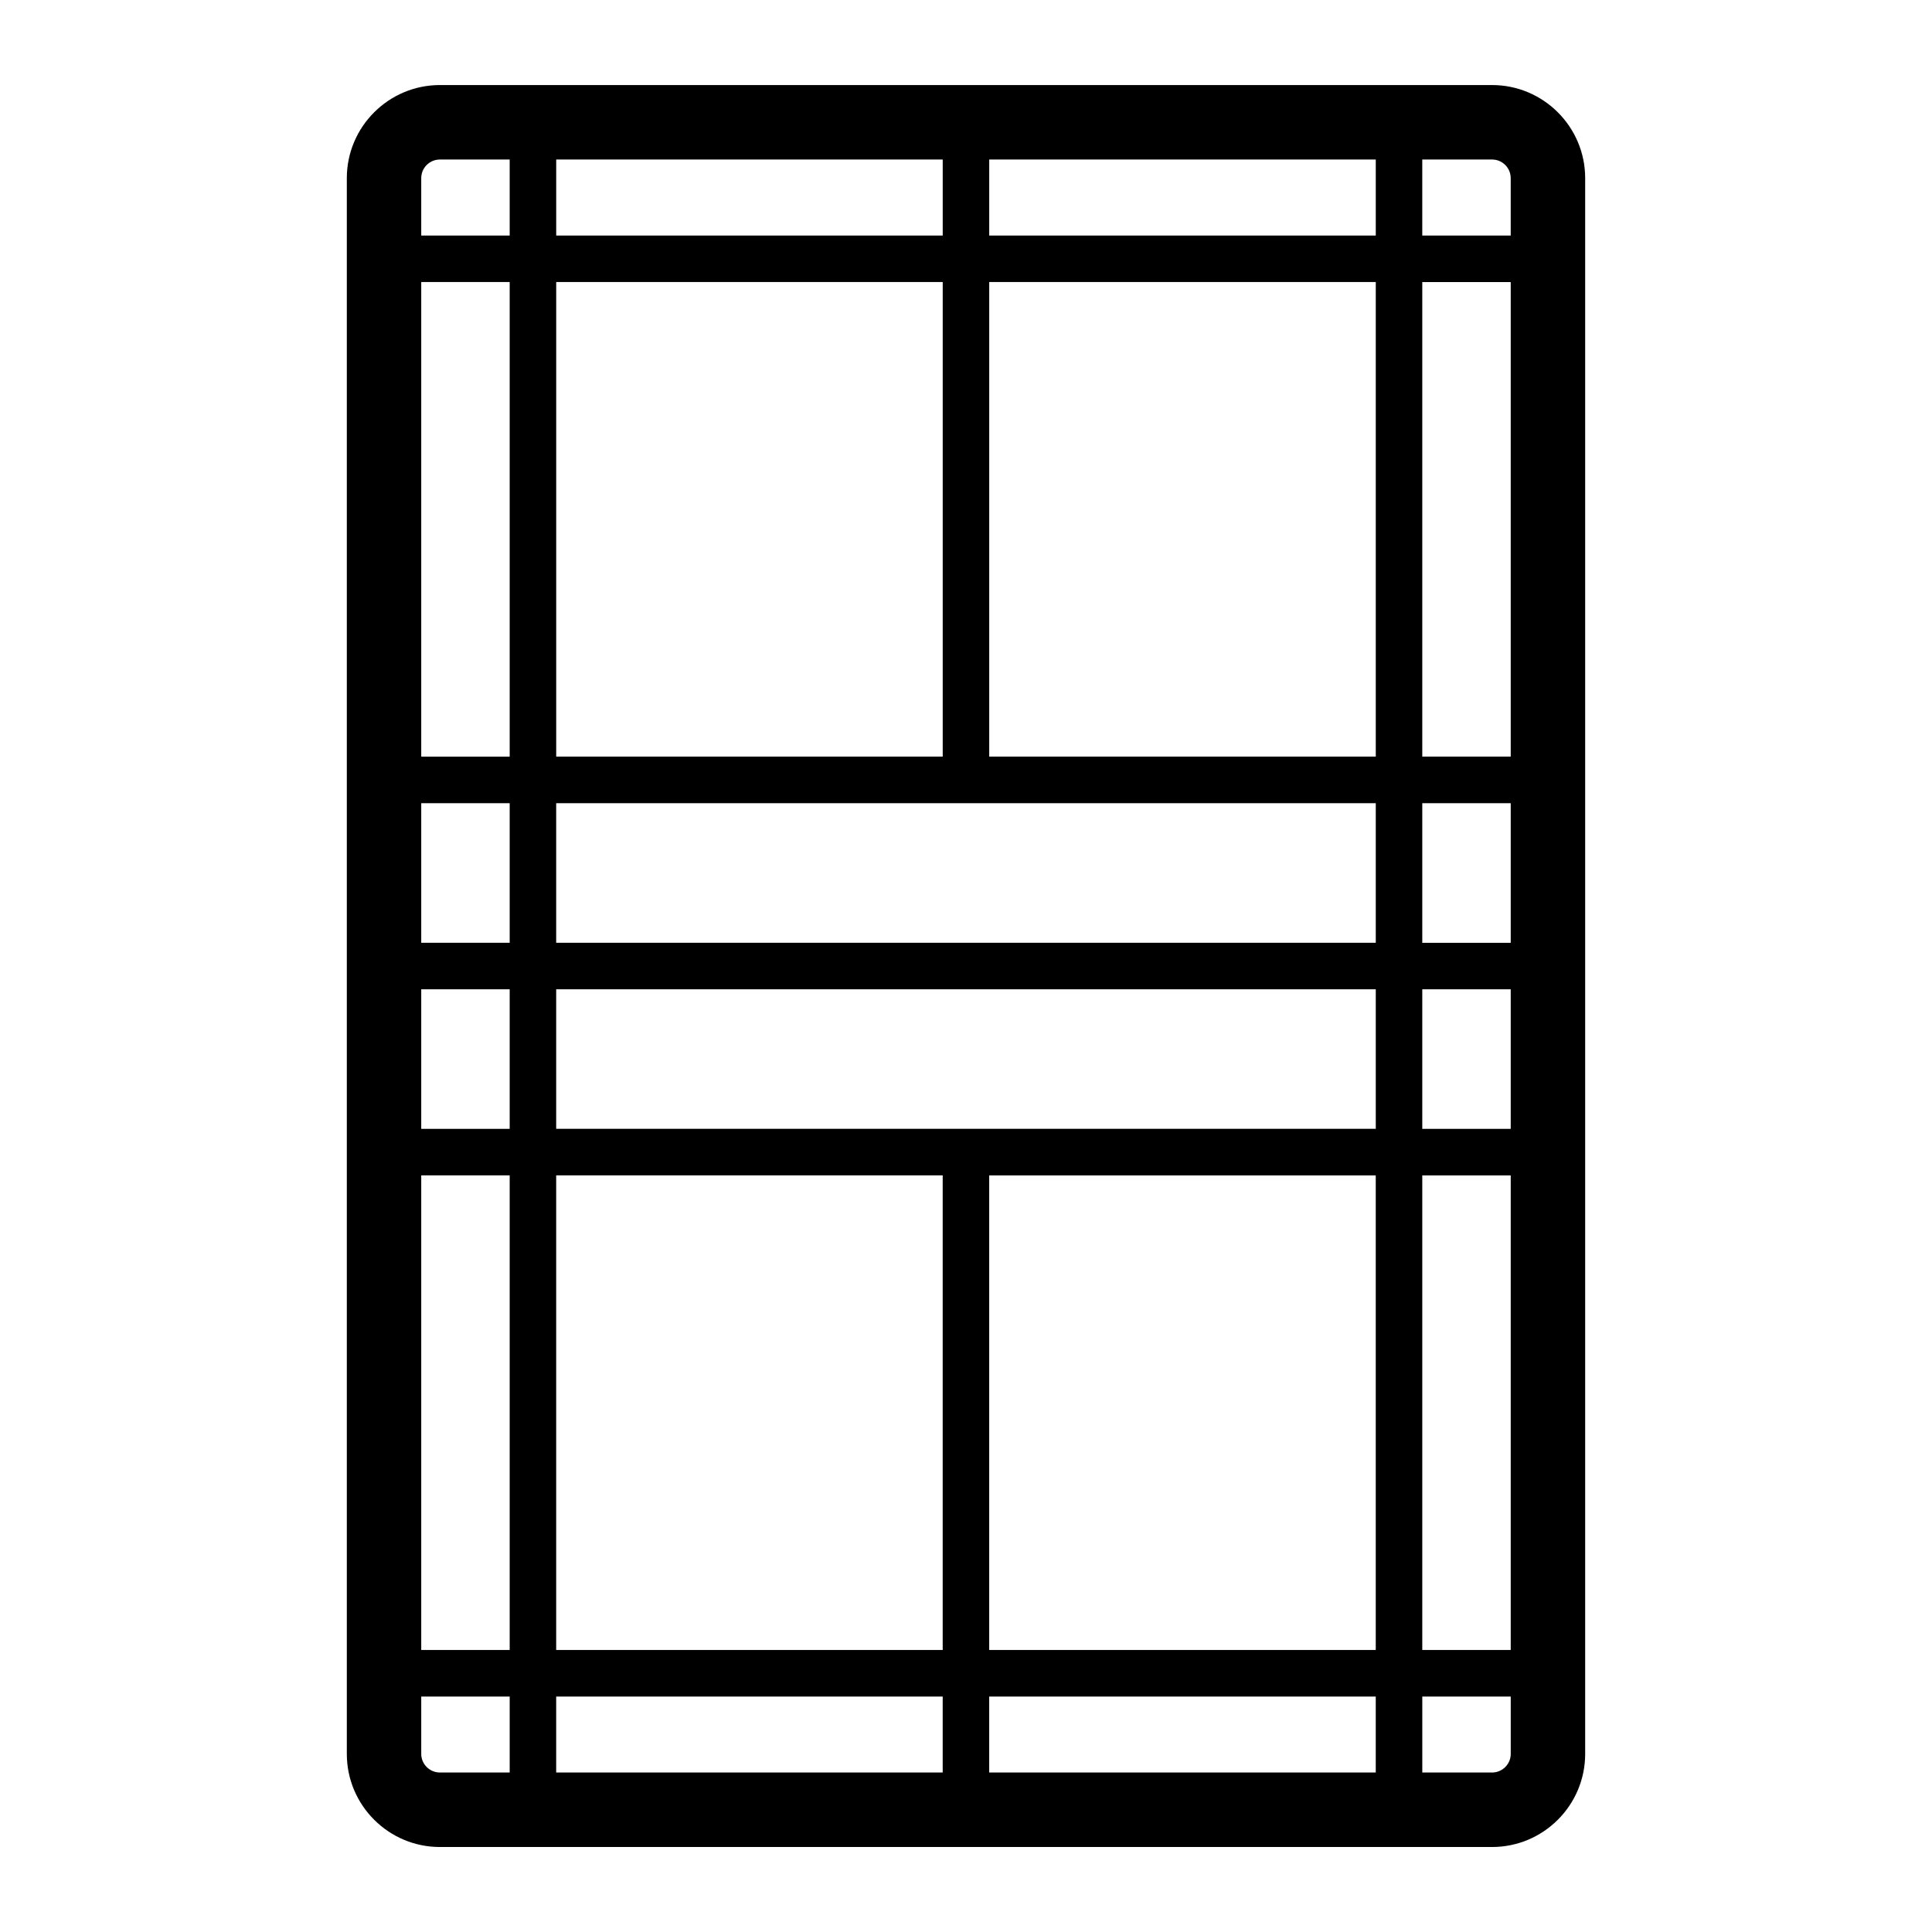 <?xml version="1.0" encoding="UTF-8"?>
<!-- Uploaded to: SVG Repo, www.svgrepo.com, Generator: SVG Repo Mixer Tools -->
<svg fill="#000000" width="800px" height="800px" version="1.1" viewBox="144 144 512 512" xmlns="http://www.w3.org/2000/svg">
 <path d="m539.41 166.54h-278.83c-13.602 0-24.668 11.074-24.668 24.668v417.6c0 13.602 11.066 24.668 24.668 24.668h278.84c13.602 0 24.668-11.066 24.668-24.668v-417.61c-0.008-13.594-11.074-24.66-24.676-24.66zm4.945 24.66v15.219h-23.438v-20.148h18.492c2.723 0 4.945 2.203 4.945 4.93zm-252.96 251.95v-36.984h217.2v36.984zm0-49.309v-36.992h217.2v36.992zm114.76-49.324v-125.78h102.44v125.77h-102.44zm0-138.1v-20.145h102.44v20.145zm-12.324 0h-102.43v-20.145h102.43zm0 12.324v125.77h-102.43v-125.77zm-114.76 125.78h-23.438v-125.78h23.438zm0 12.332v36.992h-23.438v-36.992zm0 49.316v36.984h-23.438v-36.984zm0 49.32v125.77h-23.438v-125.77zm12.324 0h102.43v125.77h-102.43zm102.43 138.11v20.133h-102.43v-20.133zm12.324 0h102.44v20.133h-102.44zm0-12.336v-125.77h102.44v125.77zm114.77-125.77h23.438v125.77h-23.438zm0-12.336v-36.984h23.438v36.984zm0-49.309v-36.992h23.438v36.992zm0-49.324v-125.78h23.438v125.77h-23.438zm-260.34-158.25h18.492v20.145h-23.438v-15.215c0-2.727 2.223-4.93 4.945-4.93zm-4.945 422.53v-15.207h23.438v20.133h-18.492c-2.723 0-4.945-2.203-4.945-4.926zm283.78 4.926h-18.492v-20.133h23.438v15.207c0 2.723-2.223 4.926-4.945 4.926z"/>
</svg>